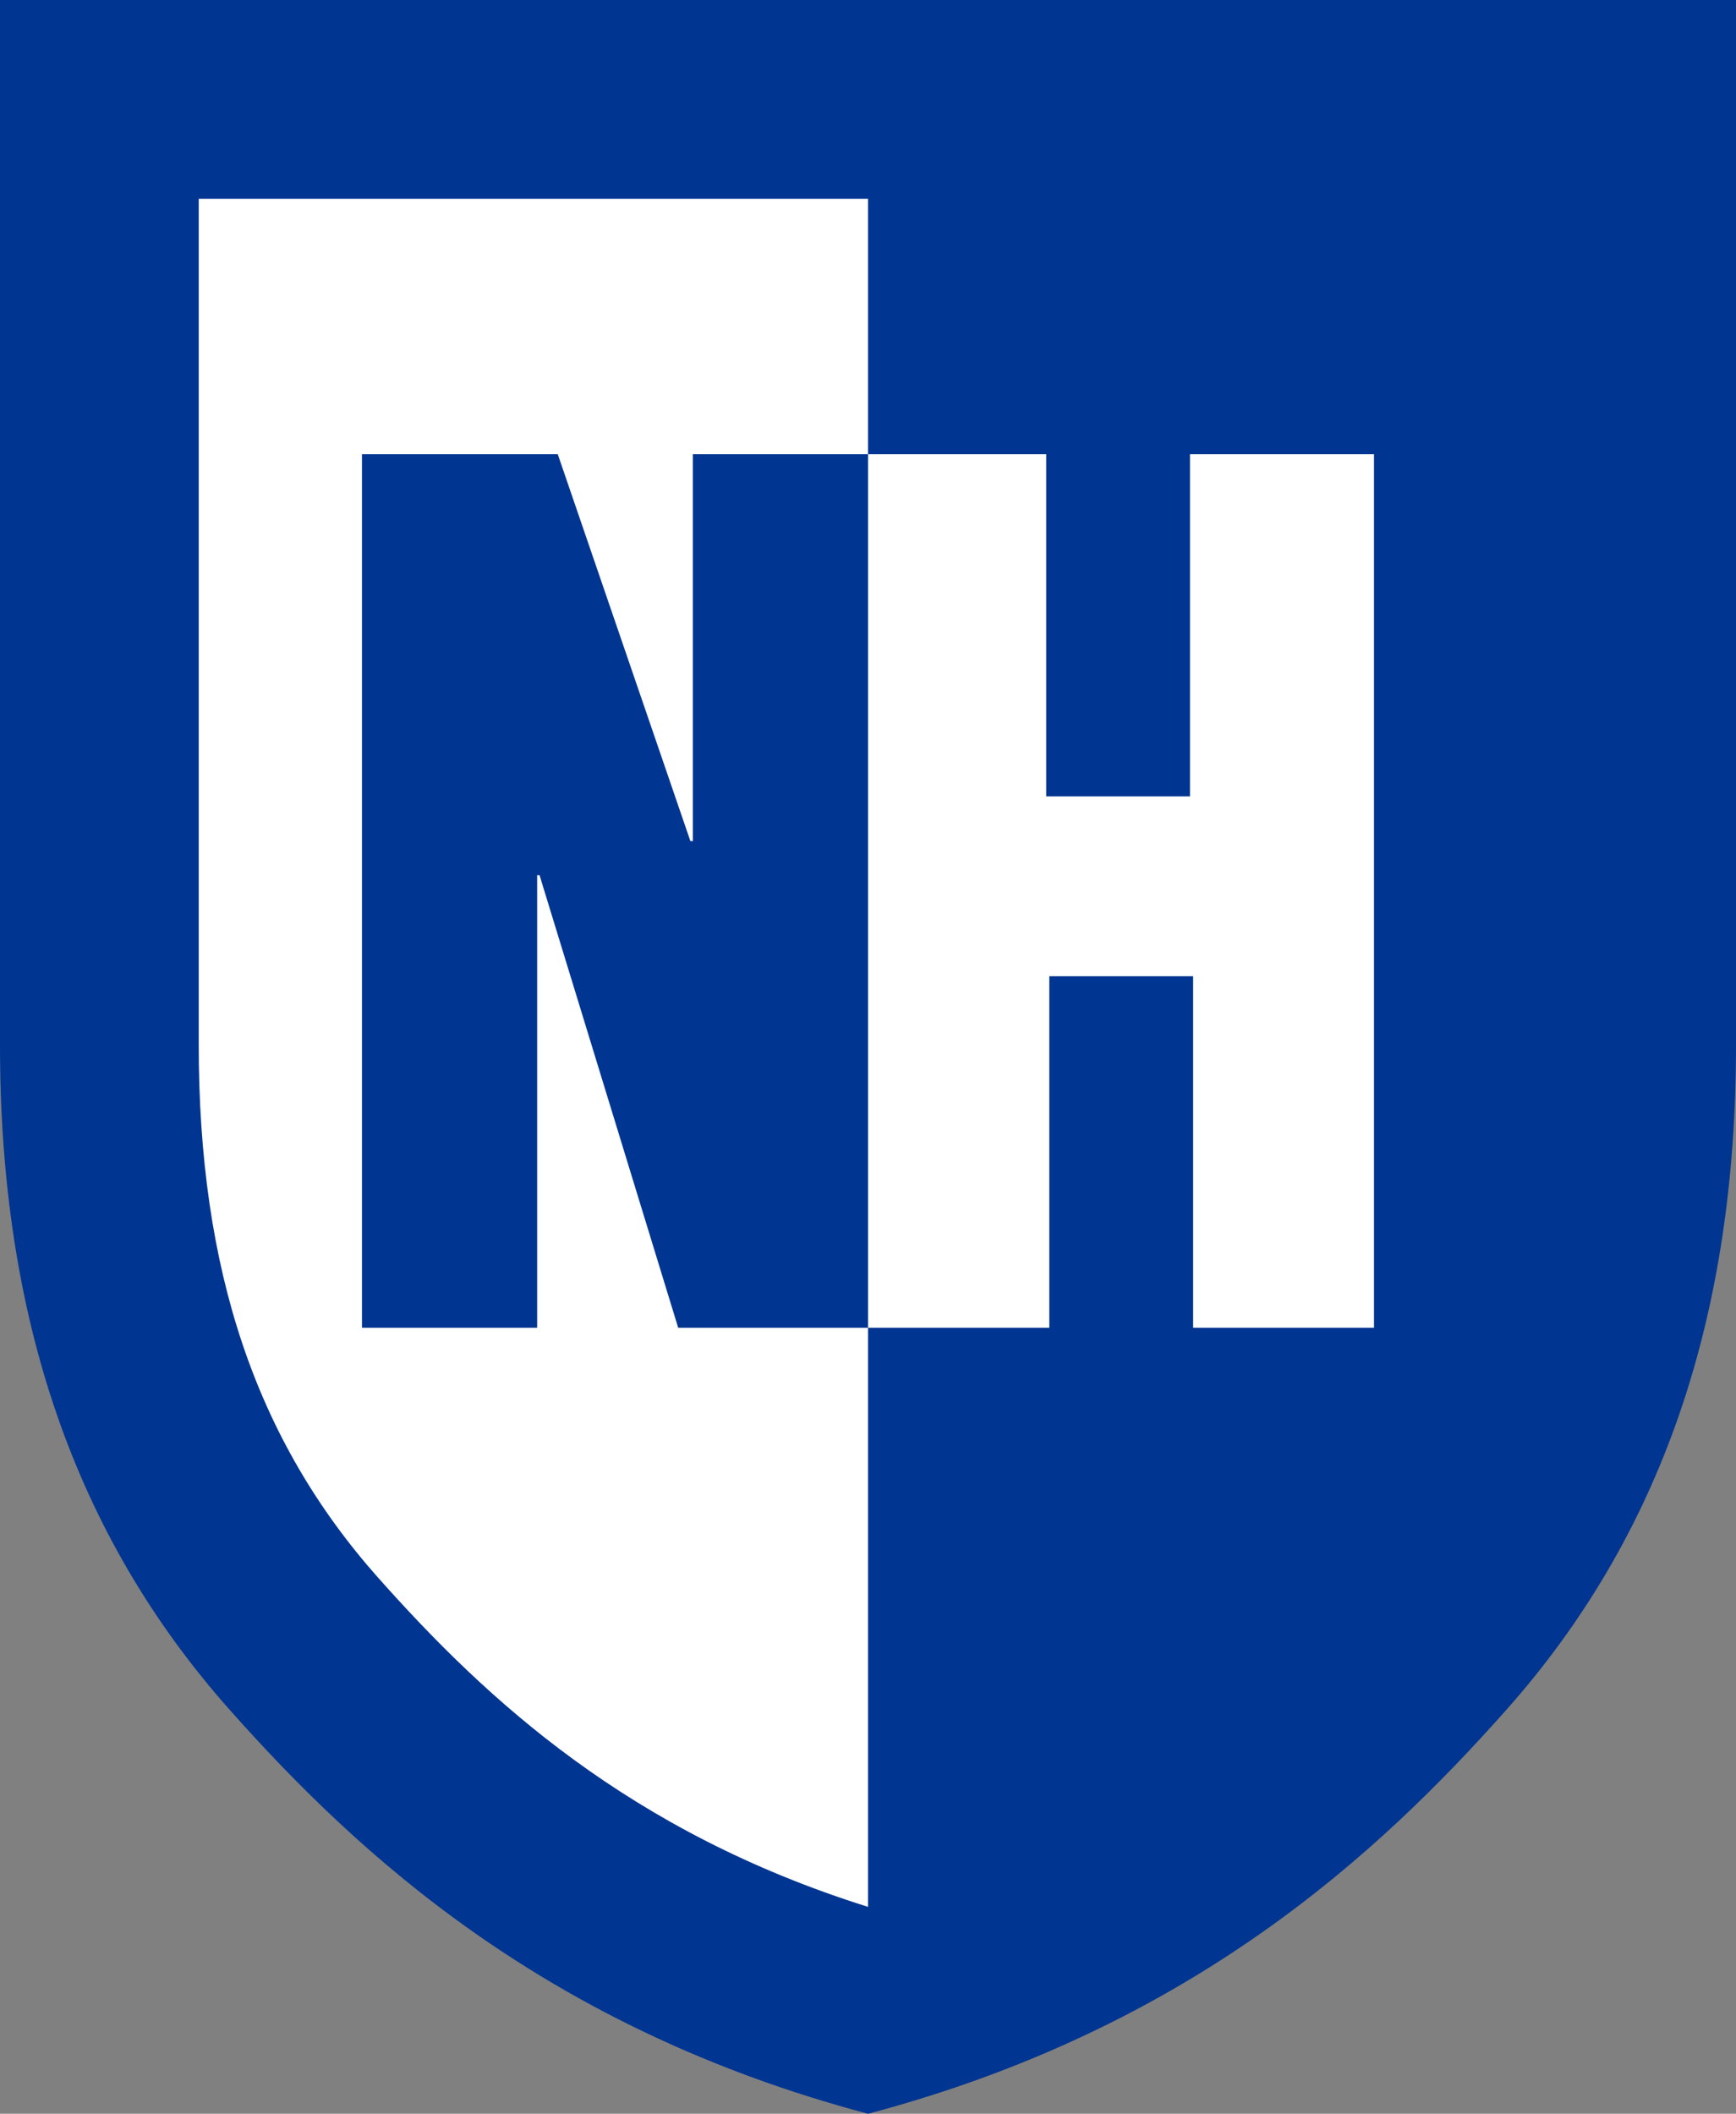 <?xml version="1.0" encoding="UTF-8" standalone="no"?>
<svg
   xmlns:dc="http://purl.org/dc/elements/1.1/"
   xmlns:cc="http://creativecommons.org/ns#"
   xmlns:rdf="http://www.w3.org/1999/02/22-rdf-syntax-ns#"
   xmlns:svg="http://www.w3.org/2000/svg"
   xmlns="http://www.w3.org/2000/svg"
   xmlns:sodipodi="http://sodipodi.sourceforge.net/DTD/sodipodi-0.dtd"
   xmlns:inkscape="http://www.inkscape.org/namespaces/inkscape"
   viewBox="0 0 41.261 50.234"
   inkscape:version="1.0.2-2 (e86c870879, 2021-01-15)"
   sodipodi:docname="unh.svg">
  <rect x="0" y="0" width="41.261" height="50.234" fill="#808080" stroke="none"/>
  <defs />
  <sodipodi:namedview
     pagecolor="#ffffff"
     bordercolor="#666666"
     borderopacity="1.0"
     inkscape:pageopacity="0.0"
     inkscape:pageshadow="2"
     inkscape:zoom="1.7264408"
     inkscape:cx="-65.137871"
     inkscape:cy="91.971667"
     inkscape:document-units="mm"
     showgrid="false"
     fit-margin-top="0"
     fit-margin-left="0"
     fit-margin-right="0"
     fit-margin-bottom="0"
     inkscape:window-width="1366"
     inkscape:window-height="705"
     inkscape:window-x="-8"
     inkscape:window-y="-8"
     inkscape:window-maximized="1"
     inkscape:document-rotation="0" />
  <path
     inkscape:connector-curvature="0"
     style="fill:#003591;fill-opacity:1;fill-rule:nonzero;stroke:none;stroke-width:0.035"
     d="M 20.632,0 H 1.07e-5 v 24.808 c -0.005,6.509 1.781,11.685 5.459,15.826 3.051,3.435 7.509,7.567 15.173,9.6 7.661,-2.033 12.119,-6.165 15.171,-9.6 3.678,-4.141 5.463,-9.317 5.458,-15.826 V 0 h -20.629" />
  <path
     inkscape:connector-curvature="0"
     style="fill:#ffffff;fill-opacity:1;fill-rule:nonzero;stroke:none;stroke-width:0.035"
     d="m 8.989,37.497 c -2.913,-3.281 -4.269,-7.312 -4.266,-12.687 V 4.724 H 20.632 v 40.593 c -5.671,-1.78 -9.058,-4.912 -11.643,-7.821" />
  <path
     inkscape:connector-curvature="0"
     style="fill:#003591;fill-opacity:1;fill-rule:nonzero;stroke:none;stroke-width:0.035"
     d="M 8.603,31.553 V 10.795 h 4.654 l 3.152,9.194 h 0.058 v -9.194 h 4.164 v 20.759 h -4.512 l -3.295,-10.754 h -0.057 v 10.754 H 8.603" />
  <path
     inkscape:connector-curvature="0"
     style="fill:#ffffff;fill-opacity:1;fill-rule:nonzero;stroke:none;stroke-width:0.035"
     d="m 28.283,10.795 v 8.131 h -3.417 v -8.131 h -4.234 v 20.759 h 4.308 v -8.356 h 3.418 v 8.356 h 4.299 V 10.795 h -4.374" />
</svg>
